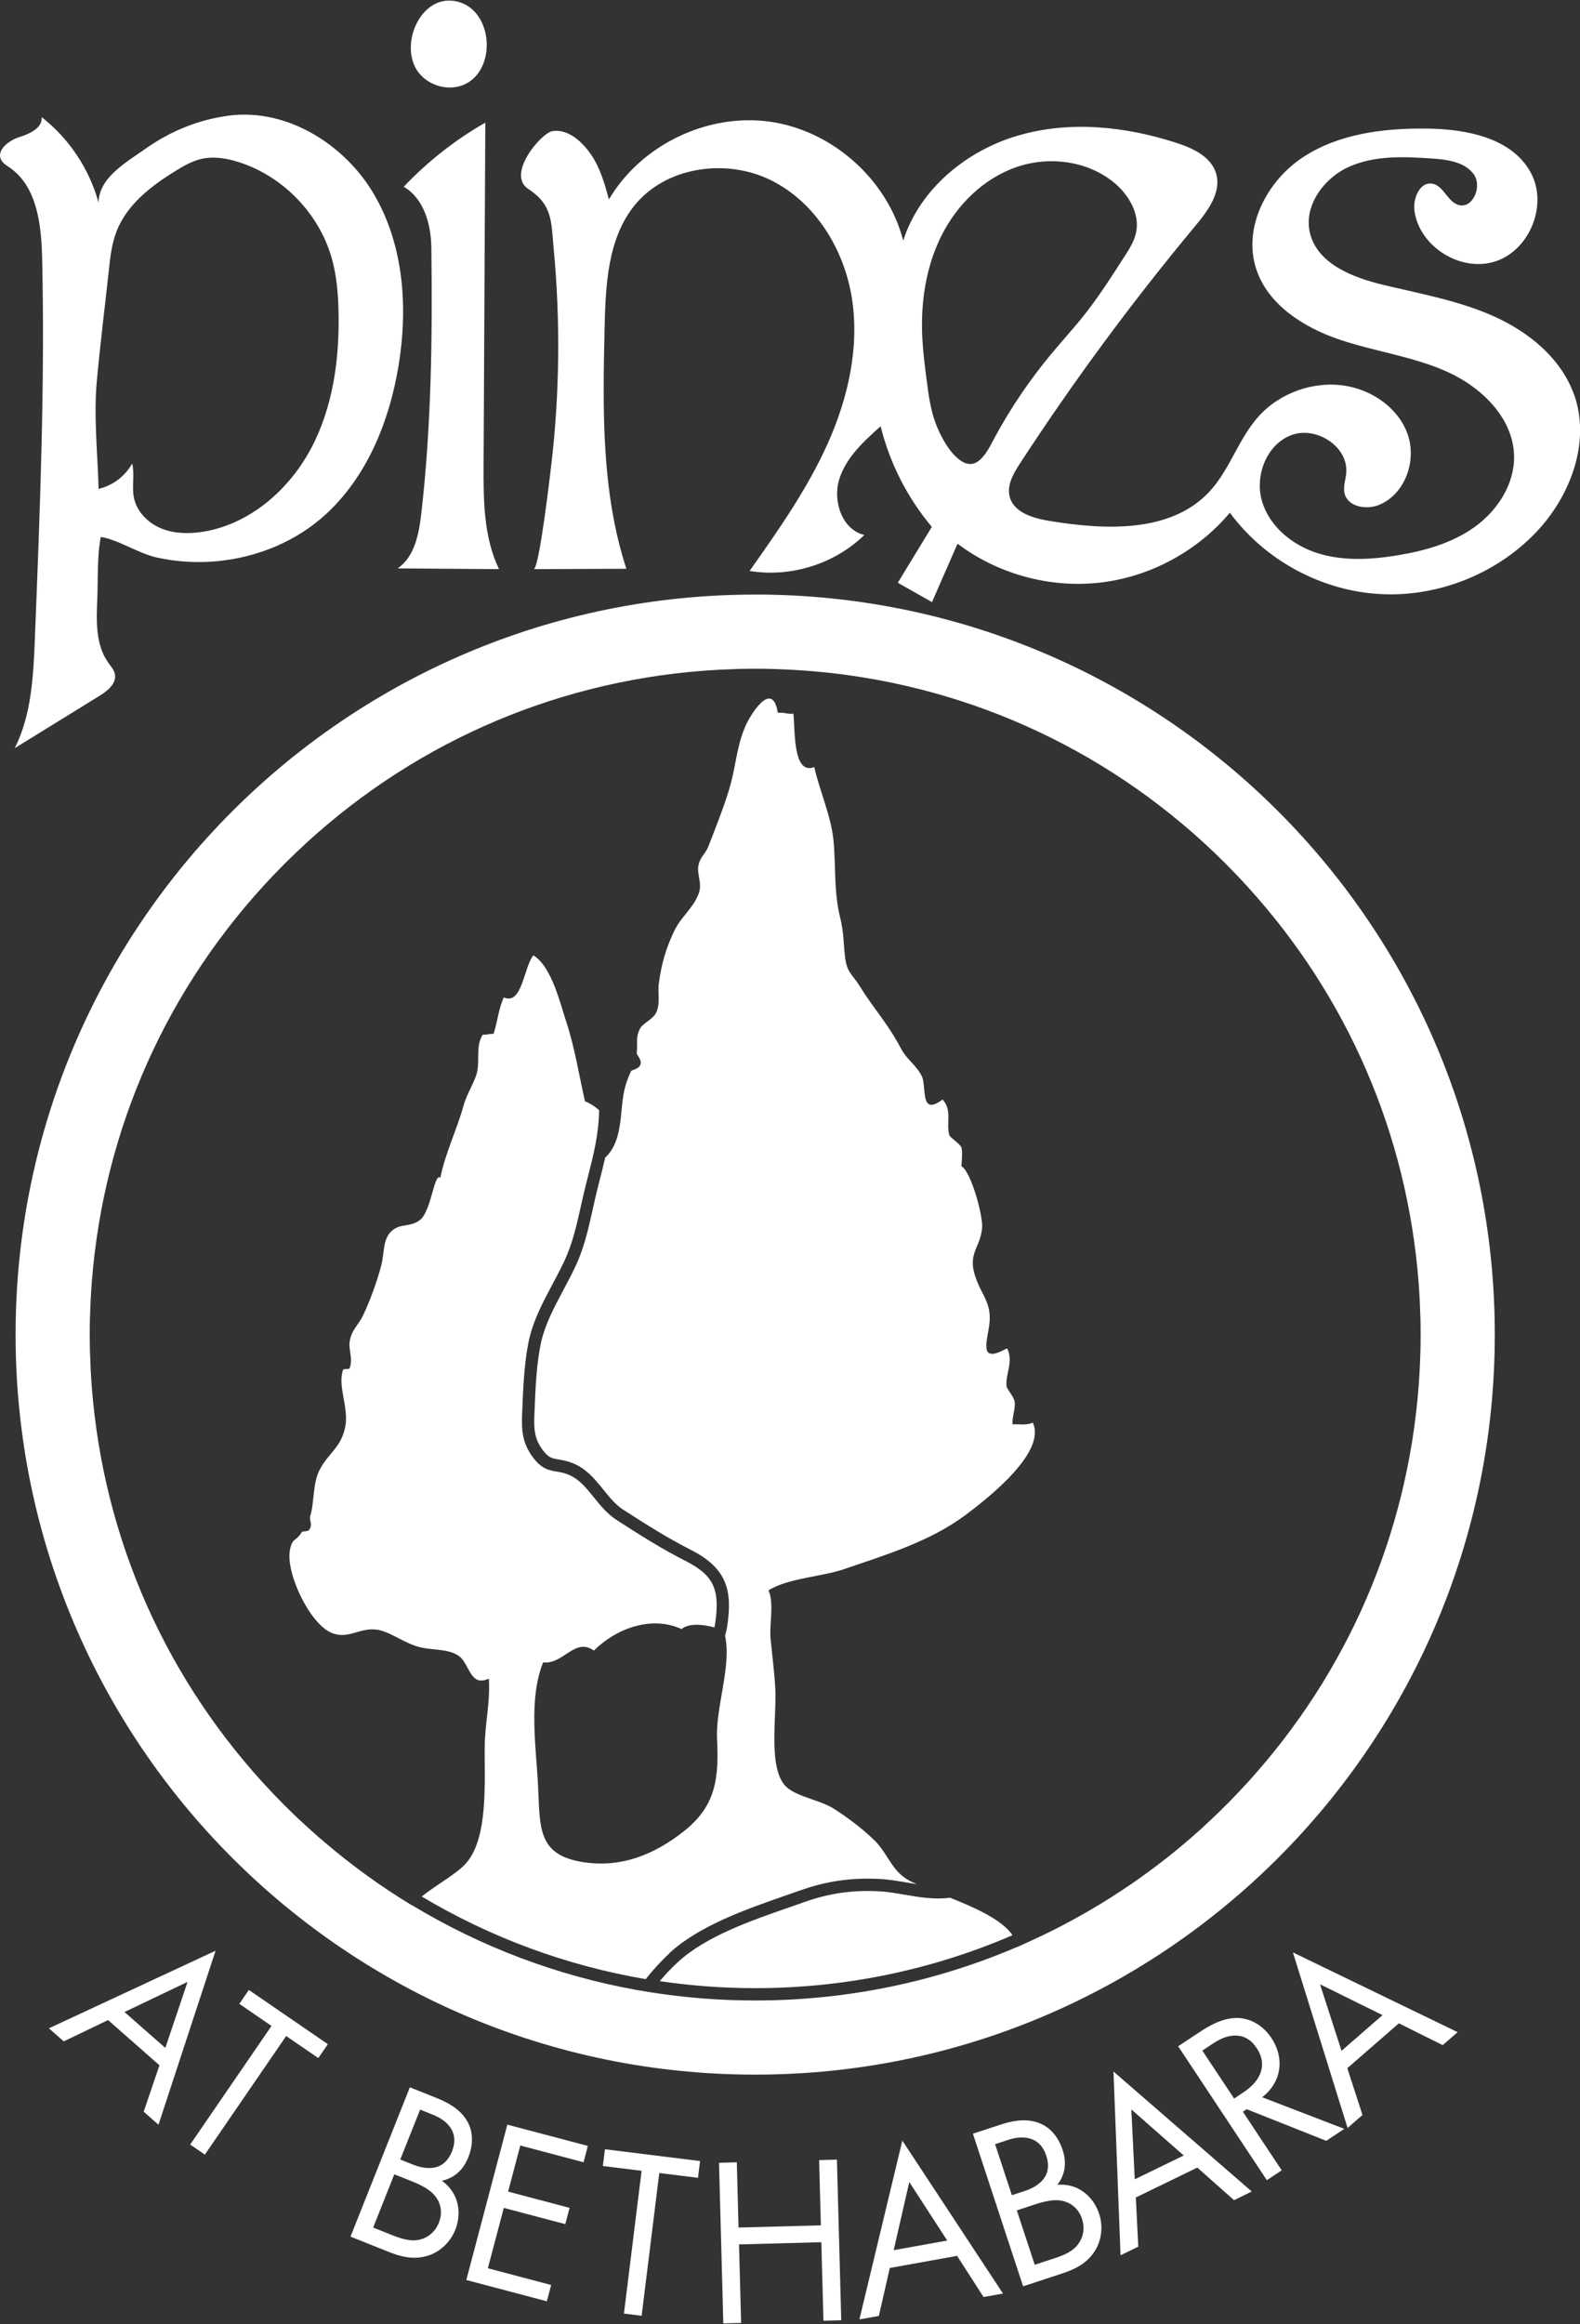 <?xml version="1.0" encoding="UTF-8"?>
<svg id="logos" xmlns="http://www.w3.org/2000/svg" viewBox="0 0 300 441">
  <rect x="0" y="0" width="300" height="441" fill="#333333" stroke="none"/>
  <defs>
    <style>
      .cls-1 {
        fill: #fff;
      }
    </style>
  </defs>
  <g>
    <path class="cls-1" d="M71.08,36.98c-5.61-9.65-16.71-16.53-27.77-15.02-5.62.77-10.96,2.91-15.71,6.28-3.69,2.61-8.82,5.47-8.89,10.21-1.74-6.38-5.59-12.17-10.81-16.23.23,2.08-2.32,3.19-4.31,3.83-2,.64-4.34,2.49-3.35,4.33.35.64,1.02,1.03,1.62,1.44,5.27,3.66,6.01,11.03,6.15,17.44.53,23.98-.43,47.96-1.39,71.92-.28,7.1-.63,14.44-3.82,20.79,5.36-3.31,10.72-6.62,16.08-9.92,1.53-.94,3.27-2.34,2.94-4.1-.16-.84-.78-1.51-1.27-2.21-2.35-3.3-2.27-7.68-2.09-11.73.18-3.95-.07-8.26.68-12.12,3.48.58,7.05,3.12,10.74,3.93,3.73.81,7.59,1.03,11.38.67,7.58-.72,15-3.74,20.63-8.92,7.82-7.19,12.03-17.61,13.77-28.09,1.83-11.01,1.03-22.85-4.58-32.49ZM59.04,85.13c-4.19,7.88-11.66,14.34-20.47,15.77-2.67.43-5.49.39-7.99-.64s-4.63-3.19-5.16-5.85c-.42-2.12.18-4.36-.32-6.46-1.33,2.4-3.7,4.2-6.38,4.82-.18-6.68-.94-13.65-.35-20.29.63-7.03,1.53-14.05,2.28-21.06.27-2.54.55-5.11,1.47-7.49,1.98-5.14,6.65-8.71,11.35-11.58,1.48-.91,3.02-1.78,4.71-2.18,2.37-.56,4.87-.14,7.18.6,8.48,2.71,15.38,9.92,17.71,18.51.87,3.21,1.14,6.56,1.21,9.88.2,8.92-1.04,18.08-5.23,25.97Z"/>
    <g>
      <path class="cls-1" d="M81.9,46.95c-.06-4.41-1.42-9.3-5.25-11.51,4.54-4.78,9.78-8.9,15.5-12.17-.11,21.61-.22,43.22-.33,64.83-.03,6.77-.01,13.8,2.93,19.9-6.42-.05-12.84-.1-19.26-.14,3.25-2.2,4.06-6.57,4.51-10.47,1.91-16.66,2.12-33.68,1.9-50.43Z"/>
      <path class="cls-1" d="M79.6,13.92c2.03,2.47,5.77,3.43,8.67,2.07,6.07-2.85,5.35-13.92-1.3-15.66-7.15-1.87-11.49,8.58-7.37,13.59Z"/>
    </g>
    <path class="cls-1" d="M298.82,74.75c-2.48-6.83-8.61-11.8-15.25-14.76-6.64-2.96-13.88-4.24-20.94-5.94-5.8-1.39-12.44-3.98-13.89-9.77-1.29-5.16,2.59-10.49,7.45-12.65,4.86-2.16,10.41-1.92,15.71-1.55,2.89.2,6.15.62,7.89,2.94s-.18,6.76-2.94,5.85c-2.04-.67-2.76-3.63-4.87-4.01-2.41-.44-3.77,2.85-3.4,5.27,1.02,6.78,8.88,11.61,15.39,9.46s9.94-10.72,6.72-16.76c-3.54-6.66-12.25-8.35-19.79-8.43-8.19-.09-16.75.96-23.58,5.49-6.83,4.53-11.35,13.33-8.81,21.12,2.21,6.8,8.98,11.11,15.76,13.41,6.78,2.3,14.02,3.2,20.54,6.14,6.52,2.95,12.5,8.76,12.67,15.91.13,5.33-3.09,10.34-7.4,13.47-4.32,3.13-9.61,4.61-14.87,5.46-4.97.81-10.16,1.09-14.97-.41-4.81-1.5-9.2-5.05-10.62-9.89-1.42-4.83.87-10.78,5.59-12.54,4.72-1.76,10.87,2.21,10.4,7.23-.12,1.31-.63,2.63-.3,3.9.66,2.51,4.13,3.1,6.54,2.12,4.88-2,7.16-8.27,5.47-13.27s-6.61-8.46-11.81-9.32c-6.04-1-12.53,1.3-16.6,5.87-3.77,4.24-5.42,10.06-9.28,14.21-7.33,7.87-19.81,7.3-30.43,5.54-3.06-.51-6.71-1.58-7.49-4.58-.57-2.19.7-4.39,1.94-6.29,10.23-15.7,21.39-30.8,33.39-45.2,2.37-2.85,4.94-6.37,3.85-9.91-.97-3.14-4.39-4.74-7.52-5.75-9.72-3.16-20.36-4.25-30.16-1.36-9.8,2.89-18.6,10.17-21.71,19.91-3.01-11.6-13.45-20.9-25.33-22.57-11.87-1.66-24.46,4.42-30.55,14.75-.8-2.92-1.63-5.89-3.32-8.4s-4.45-5.04-7.43-4.56c-2.08.34-8.81,8.18-4.57,10.97,4.64,3.06,4.34,6.11,4.83,11.35.65,6.88.93,13.8.85,20.72-.08,6.74-.51,13.47-1.29,20.16-.21,1.78-2.31,19.91-3.36,19.92,5.87-.02,11.73-.05,17.6-.07-4.79-14.66-4.48-30.43-4.13-45.85.19-8.08.6-16.81,5.68-23.1,5.95-7.35,17.33-8.98,25.82-4.82s14,13.13,15.46,22.47c1.45,9.34-.75,18.96-4.62,27.58-3.87,8.62-9.36,16.41-14.81,24.13,7.79,1.3,16.13-1.31,21.79-6.82-4.21-.99-6.05-6.4-4.78-10.53,1.27-4.14,4.64-7.23,7.87-10.1,1.73,6.99,5.08,13.58,9.72,19.09-2.15,3.53-4.31,7.07-6.46,10.6,2.16,1.22,4.33,2.45,6.49,3.68,1.62-3.7,3.23-7.4,4.85-11.09,7.64,5.77,17.52,8.47,27.03,7.39,9.51-1.08,18.53-5.94,24.68-13.27,6.54,8.9,17.13,14.7,28.16,15.42,11.02.72,22.28-3.66,29.92-11.64,6.63-6.92,10.51-17.3,7.24-26.31ZM182.87,87.69c-2.38-1.28-4.27-4.88-5.19-7.29-1-2.63-1.37-5.45-1.73-8.24-.35-2.69-.69-5.38-.83-8.09-.33-6.61.66-13.39,3.62-19.31,2.96-5.92,8.03-10.92,14.3-13.07,6.26-2.15,13.69-1.15,18.72,3.16,2.69,2.31,4.7,5.87,3.94,9.33-.35,1.61-1.25,3.03-2.14,4.41-2.43,3.8-4.87,7.61-7.67,11.15-2.04,2.58-4.27,5-6.36,7.52-4,4.82-7.54,10.03-10.54,15.54-1.26,2.31-3.06,6.52-6.12,4.88Z"/>
  </g>
  <g>
    <path class="cls-1" d="M143.39,112.83C65.83,112.83,2.96,175.7,2.96,253.25s62.87,140.43,140.43,140.43,140.43-62.87,140.43-140.43-62.87-140.43-140.43-140.43ZM228.4,346.74c-.1.09-.2.18-.3.27-1.3,1.18-2.63,2.33-3.98,3.45-.34.28-.68.55-1.01.83-1.09.89-2.2,1.76-3.32,2.61-.64.48-1.28.96-1.92,1.43-.84.62-1.69,1.22-2.55,1.82-.93.65-1.88,1.28-2.83,1.9-.62.4-1.24.8-1.86,1.2-1.18.75-2.38,1.47-3.58,2.17-.46.27-.91.53-1.37.79-1.35.77-2.71,1.5-4.08,2.22-.38.2-.77.4-1.16.6-1.42.72-2.85,1.41-4.29,2.07-.4.18-.8.37-1.21.55-.63.28-1.25.59-1.89.86,0-.01,0-.02,0-.03-15.24,6.52-32.03,10.13-49.65,10.13-6.73,0-13.33-.53-19.78-1.54,0,0,0,0,0,0-.85-.13-1.7-.27-2.54-.42,0,0,0,0,0,0-15.45-2.75-29.92-8.31-42.87-16.13,0,0-.02.01-.02.02-5.84-3.53-11.42-7.57-16.68-12.07-.4-.34-.8-.68-1.2-1.03-.42-.36-.83-.73-1.24-1.1-.53-.47-1.05-.95-1.57-1.43-.32-.29-.63-.58-.95-.88-.84-.8-1.67-1.6-2.49-2.42,0,0,0,0-.01-.01-.05-.05-.09-.09-.14-.14-.67-.68-1.34-1.36-2-2.05-20.21-21.19-32.24-48.22-34.48-77.21,0-.09-.02-.17-.02-.26-.07-.89-.12-1.78-.17-2.67-.01-.19-.03-.38-.03-.57-.04-.85-.07-1.69-.1-2.54,0-.23-.02-.46-.03-.69-.03-1.07-.04-2.15-.04-3.22s.01-2.15.04-3.22c0-.23.02-.46.03-.69.03-.85.05-1.7.1-2.54,0-.19.02-.38.03-.57.05-.89.1-1.78.17-2.67,0-.09.02-.17.02-.26,2.24-28.99,14.27-56.02,34.48-77.21.61-.64,1.24-1.28,1.86-1.91.09-.09.18-.19.27-.28s.19-.18.28-.27c.63-.63,1.27-1.25,1.91-1.86,21.19-20.22,48.22-32.24,77.21-34.48.09,0,.17-.02.26-.02.89-.07,1.78-.12,2.67-.17.19-.01.38-.03.57-.03.85-.04,1.69-.07,2.54-.1.23,0,.46-.02.69-.03,1.07-.03,2.15-.04,3.22-.04s2.15.01,3.22.04c.23,0,.46.02.69.03.85.03,1.7.05,2.54.1.19,0,.38.02.57.03.89.05,1.78.1,2.67.17.09,0,.17.02.26.02,28.99,2.24,56.02,14.27,77.21,34.48.69.66,1.37,1.33,2.05,2,.05.05.09.09.14.14s.09.09.13.14c.68.68,1.34,1.36,2,2.05.69.72,1.37,1.45,2.04,2.19,0,0,0,0,0,0,18.98,20.85,30.27,47.01,32.44,75.01,0,.09.02.17.02.26.07.89.12,1.78.17,2.67.01.19.03.38.03.57.04.85.07,1.69.1,2.54,0,.23.02.46.03.69.03,1.07.04,2.15.04,3.22s-.01,2.15-.04,3.22c0,.23-.02.46-.03.69-.03.85-.05,1.7-.1,2.54,0,.19-.02.38-.03.57-.05.89-.1,1.78-.17,2.67,0,.09-.02.17-.02.26-2.17,28-13.46,54.16-32.44,75.01,0,0,0,0-.01.01-.67.73-1.35,1.46-2.03,2.18-2.08,2.19-4.25,4.3-6.48,6.33Z"/>
    <path class="cls-1" d="M180.39,360.11c-2.94.39-5.78-.08-8.54-.56-1.67-.29-3.4-.59-5.09-.67-5.06-.24-9.42.41-14.15,2.09-.88.31-1.78.63-2.71.95-7.46,2.59-15.92,5.54-21.23,10.44-1.18,1.09-2.34,2.32-3.4,3.58,5.91.87,11.96,1.33,18.11,1.33,17.34,0,33.86-3.58,48.86-10.04-2.02-3.09-7.75-5.47-11.85-7.12Z"/>
    <path class="cls-1" d="M127.08,370.64c5.66-5.24,14.75-8.4,22.05-10.94.92-.32,1.83-.63,2.7-.94,5.03-1.79,9.67-2.47,15.05-2.22,1.83.09,3.63.4,5.38.7.61.11,1.21.21,1.81.3-1.25-.53-2.36-1.12-3.38-2.14-1.7-1.69-2.73-4.26-4.53-6.05-2.2-2.19-5.21-4.47-7.93-6.19-2.44-1.54-6.72-2.17-8.8-3.97-3.7-3.21-1.95-13.34-2.21-18.55-.15-2.98-.59-6.56-.91-9.66-.27-2.72.73-6.8-.4-9.18,3.6-2.32,10.08-2.58,14.31-4.03,7.85-2.68,16.39-5.25,23.14-10.31,4.04-3.03,15.4-11.84,12.74-17.5-1.29.57-2.49.24-3.84.33-.11-1.51.61-3.03.38-4.36-.17-.96-1.45-2.29-1.52-2.89-.26-2.23,1.39-4.73.09-7.19-5.65,3.16-3.66-1.51-3.33-4.81.4-4.05-1.73-5.46-2.84-9.26-1.2-4.09,1.17-5.15,1.44-8.89.16-2.24-2.11-10.61-3.92-11.58.01-.76.28-3-.06-3.67-.32-.63-2.14-1.85-2.24-2.19-.66-2.31.59-4.79-1.29-6.81-4.44,3.33-2.94-2.53-3.97-4.48-1.2-2.27-2.81-3.05-3.98-5.29-2.45-4.66-5.04-7.32-7.74-11.68-1.6-2.59-2.5-2.5-2.87-5.96-.27-2.52-.21-4.39-.88-7.08-1.24-4.97-.8-9.9-1.28-14.76-.44-4.5-2.64-9.37-3.64-13.83-4.17,1.59-3.6-7.26-3.97-10.15-.85.19-2.11-.33-2.95-.14-1.05-6.56-5.34.55-6.24,2.71-1.54,3.68-1.7,7.01-2.71,10.77-.98,3.65-2.88,8.35-4.24,11.86-.57,1.47-1.54,1.89-1.89,3.64-.34,1.73.84,3.42,0,5.47-1.19,2.9-3.36,4.22-4.73,7.22-1.46,3.19-2.24,5.77-2.78,9.59-.26,1.87.34,3.89-.52,5.64-.62,1.27-2.51,2-3.02,2.95-.95,1.77-.44,2.86-.66,4.67-.05.42,1,1.26.71,2.2-.28.92-1.66.97-1.81,1.3-1.3,2.83-1.51,4.48-1.81,7.68-.29,3.07-.7,6.52-3.08,8.69-.32,1.41-.67,2.81-1.05,4.28l-.38,1.5c-.34,1.35-.64,2.69-.93,4.01-.84,3.79-1.64,7.37-3.35,10.99-.68,1.44-1.46,2.9-2.21,4.31-1.67,3.13-3.39,6.37-4.16,9.58-.97,4.04-1.17,9.3-1.34,13.53l-.03.7c-.09,2.4-.04,4.4,1.53,6.52,1.14,1.54,1.78,1.65,3.05,1.86.73.12,1.63.28,2.75.73,2.57,1.03,4.2,3.06,5.78,5.01,1.19,1.47,2.3,2.86,3.77,3.8,4.73,3.05,8.43,5.38,12.93,7.67,6.95,3.54,7.76,7.94,6.82,14.34-.1.69-.25,1.33-.42,1.94,1.26,5.67-1.81,13.54-1.52,19.51.37,7.6-.25,12.77-6.27,17.53-5.73,4.53-12,6.99-19.14,5.89-8.72-1.34-8.19-6.57-8.57-14.38-.35-7.23-1.87-16.55.96-23.53,3.83.46,6.01-4.82,9.63-2.24,4.24-4.2,10.92-6.7,16.66-4.08,1.33-1.17,4.21-.9,6.22-.3.05-.23.1-.45.14-.69.97-6.55-.28-9.22-5.56-11.91-4.6-2.34-8.34-4.71-13.13-7.79-1.78-1.15-3.08-2.75-4.33-4.3-1.45-1.8-2.83-3.51-4.83-4.31-.89-.36-1.59-.48-2.27-.59-1.45-.25-2.83-.48-4.53-2.77-2.03-2.73-2.1-5.34-2-8.01l.03-.7c.17-4.33.38-9.72,1.4-13.98.84-3.5,2.63-6.87,4.37-10.14.74-1.38,1.5-2.82,2.16-4.21,1.6-3.38,2.37-6.83,3.19-10.49.3-1.34.6-2.7.95-4.07l.38-1.5c1.13-4.41,2.03-7.97,2.16-12.68-.8-.74-1.75-1.33-2.7-1.71-1.09-4.81-1.95-10.21-3.51-14.95-1.17-3.54-2.8-10.63-6.29-12.74-1.85,2.25-2.1,9.53-5.61,7.98-1.03,2.21-1.18,4.61-1.95,6.92-.61-.07-1.45.22-2.05.15-1.36,2.13-.56,4.65-1.05,7-.36,1.77-1.99,4.24-2.56,6.35-1.23,4.5-3.43,8.9-4.44,13.78-1.21-.99-1.69,6.46-3.94,8.09-1.95,1.42-3.69.47-5.41,2.13-1.6,1.55-1.26,4.11-1.88,6.48-.78,2.97-2.11,6.64-3.41,9.37-.92,1.94-2.19,2.74-2.57,4.98-.27,1.57.7,3.32-.05,5.2-.41.09-.77.04-1.18.14-1.18,3.12,1.15,7.26.37,10.97-.85,4.03-3.27,4.88-4.95,8.29-1.21,2.46-.94,6.31-1.66,8.46-.31.92.46,1.46-.11,2.56-.37.7-1.31.24-1.56.65-1.02,1.73-1.76.94-2.21,3.33-.82,4.35,3.66,13.79,7.75,15.66,3.13,1.43,5.31-.86,8.47-.57,2.41.22,4.67,2.07,7.54,3.09,2.8.99,5.97.37,8.25,1.89,2.16,1.44,2.11,6.04,5.76,4.34.29,4.56-.74,8.42-.79,12.97-.07,6.43.74,17.23-3.53,22.06-1.8,2.04-5.52,4-8.43,6.32,12.87,7.67,27.23,13.08,42.54,15.68,1.85-2.37,3.8-4.25,4.48-4.88Z"/>
  </g>
  <g>
    <path class="cls-1" d="M30.27,391.9l-9.75-8.57-8.42,4.04-2.81-2.48,31.64-14.72-10.84,33.02-2.81-2.48,3-8.81ZM31.39,388.62l4.22-12.54-11.97,5.72,7.76,6.82Z"/>
    <path class="cls-1" d="M54.34,386.35l-15.44,22.51-2.79-1.91,15.44-22.51-6.11-4.19,1.81-2.64,15,10.29-1.81,2.64-6.11-4.19Z"/>
    <path class="cls-1" d="M82.91,398.12c1.57.62,4.37,1.89,5.79,4.37.62,1.03,1.58,3.44.22,6.88-.56,1.4-1.83,3.75-5.02,4.45,3.56,2.55,3.64,6.56,2.56,9.28s-3.32,4.39-5.32,4.97c-2.96.89-5.59-.06-7.54-.84l-7.05-2.81,11.27-28.33,5.1,2.03ZM70.86,422.7l3.61,1.44c1.83.73,3.66,1.31,5.44.79,1.43-.37,2.75-1.47,3.42-3.16.9-2.25.1-4.09-.77-5.13-.83-1.02-2.21-1.86-4.46-2.76l-3.23-1.28-4.02,10.11ZM76,409.79l2.38.95c1.66.66,5.7,1.87,7.44-2.5,1.86-4.67-2.69-6.58-3.59-6.94l-2.46-.98-3.77,9.47Z"/>
    <path class="cls-1" d="M110.81,410.31l-12.02-3.18-2.31,8.75,11.67,3.08-.82,3.09-11.67-3.08-3.03,11.45,12.02,3.18-.82,3.09-15.29-4.04,7.79-29.48,15.29,4.04-.82,3.09Z"/>
    <path class="cls-1" d="M125.18,412.35l-3.35,27.09-3.36-.42,3.35-27.09-7.35-.91.39-3.18,18.06,2.24-.39,3.18-7.35-.91Z"/>
    <path class="cls-1" d="M140.23,422.7l15.63-.42-.33-12.38,3.38-.09.82,30.48-3.38.09-.4-14.9-15.63.42.4,14.9-3.38.09-.82-30.48,3.38-.09.33,12.38Z"/>
    <path class="cls-1" d="M181.72,428.07l-12.77,2.3-2.08,9.1-3.69.66,8.15-33.93,19.11,29.02-3.69.66-5.03-7.82ZM179.85,425.16l-7.2-11.1-2.96,12.93,10.17-1.83Z"/>
    <path class="cls-1" d="M189.94,403.18c1.61-.53,4.56-1.36,7.24-.36,1.14.39,3.42,1.62,4.58,5.13.47,1.43,1,4.05-.99,6.63,4.37-.33,7,2.7,7.92,5.48s.27,5.5-.9,7.22c-1.7,2.58-4.32,3.54-6.32,4.2l-7.21,2.37-9.53-28.96,5.21-1.71ZM192.13,416.56l2.43-.8c1.69-.56,5.57-2.22,4.1-6.69-1.57-4.78-6.29-3.32-7.2-3.02l-2.52.83,3.19,9.68ZM196.47,429.76l3.69-1.21c1.87-.61,3.65-1.34,4.68-2.89.86-1.2,1.17-2.89.6-4.62-.76-2.3-2.55-3.2-3.88-3.44-1.29-.25-2.89-.01-5.19.75l-3.3,1.09,3.4,10.33Z"/>
    <path class="cls-1" d="M227.34,411.32l-11.68,5.67.47,9.33-3.37,1.64-1.34-34.87,26.26,22.77-3.37,1.64-6.96-6.17ZM224.75,409.02l-9.94-8.74.65,13.26,9.29-4.51Z"/>
    <path class="cls-1" d="M227.77,385.61c1.71-1.14,4.34-2.71,7.11-2.68,2.14,0,4.73,1.09,6.52,3.79,2.58,3.88,1.92,8.43-1.75,11.25l15.6,6-3.43,2.27-15.11-6-.72.48,7.37,11.12-2.82,1.87-16.84-25.41,4.08-2.7ZM234.32,398.22l1.79-1.19c3.5-2.32,4.49-5.39,2.52-8.36-.93-1.41-2.29-2.54-4.49-2.39-1.57.11-2.92.89-4.14,1.7l-1.71,1.14,6.04,9.1Z"/>
    <path class="cls-1" d="M265.61,383.94l-9.79,8.52,2.88,8.88-2.83,2.46-10.38-33.31,31.27,15.13-2.83,2.46-8.33-4.14ZM262.51,382.39l-11.87-5.85,4.08,12.62,7.79-6.78Z"/>
  </g>
</svg>
